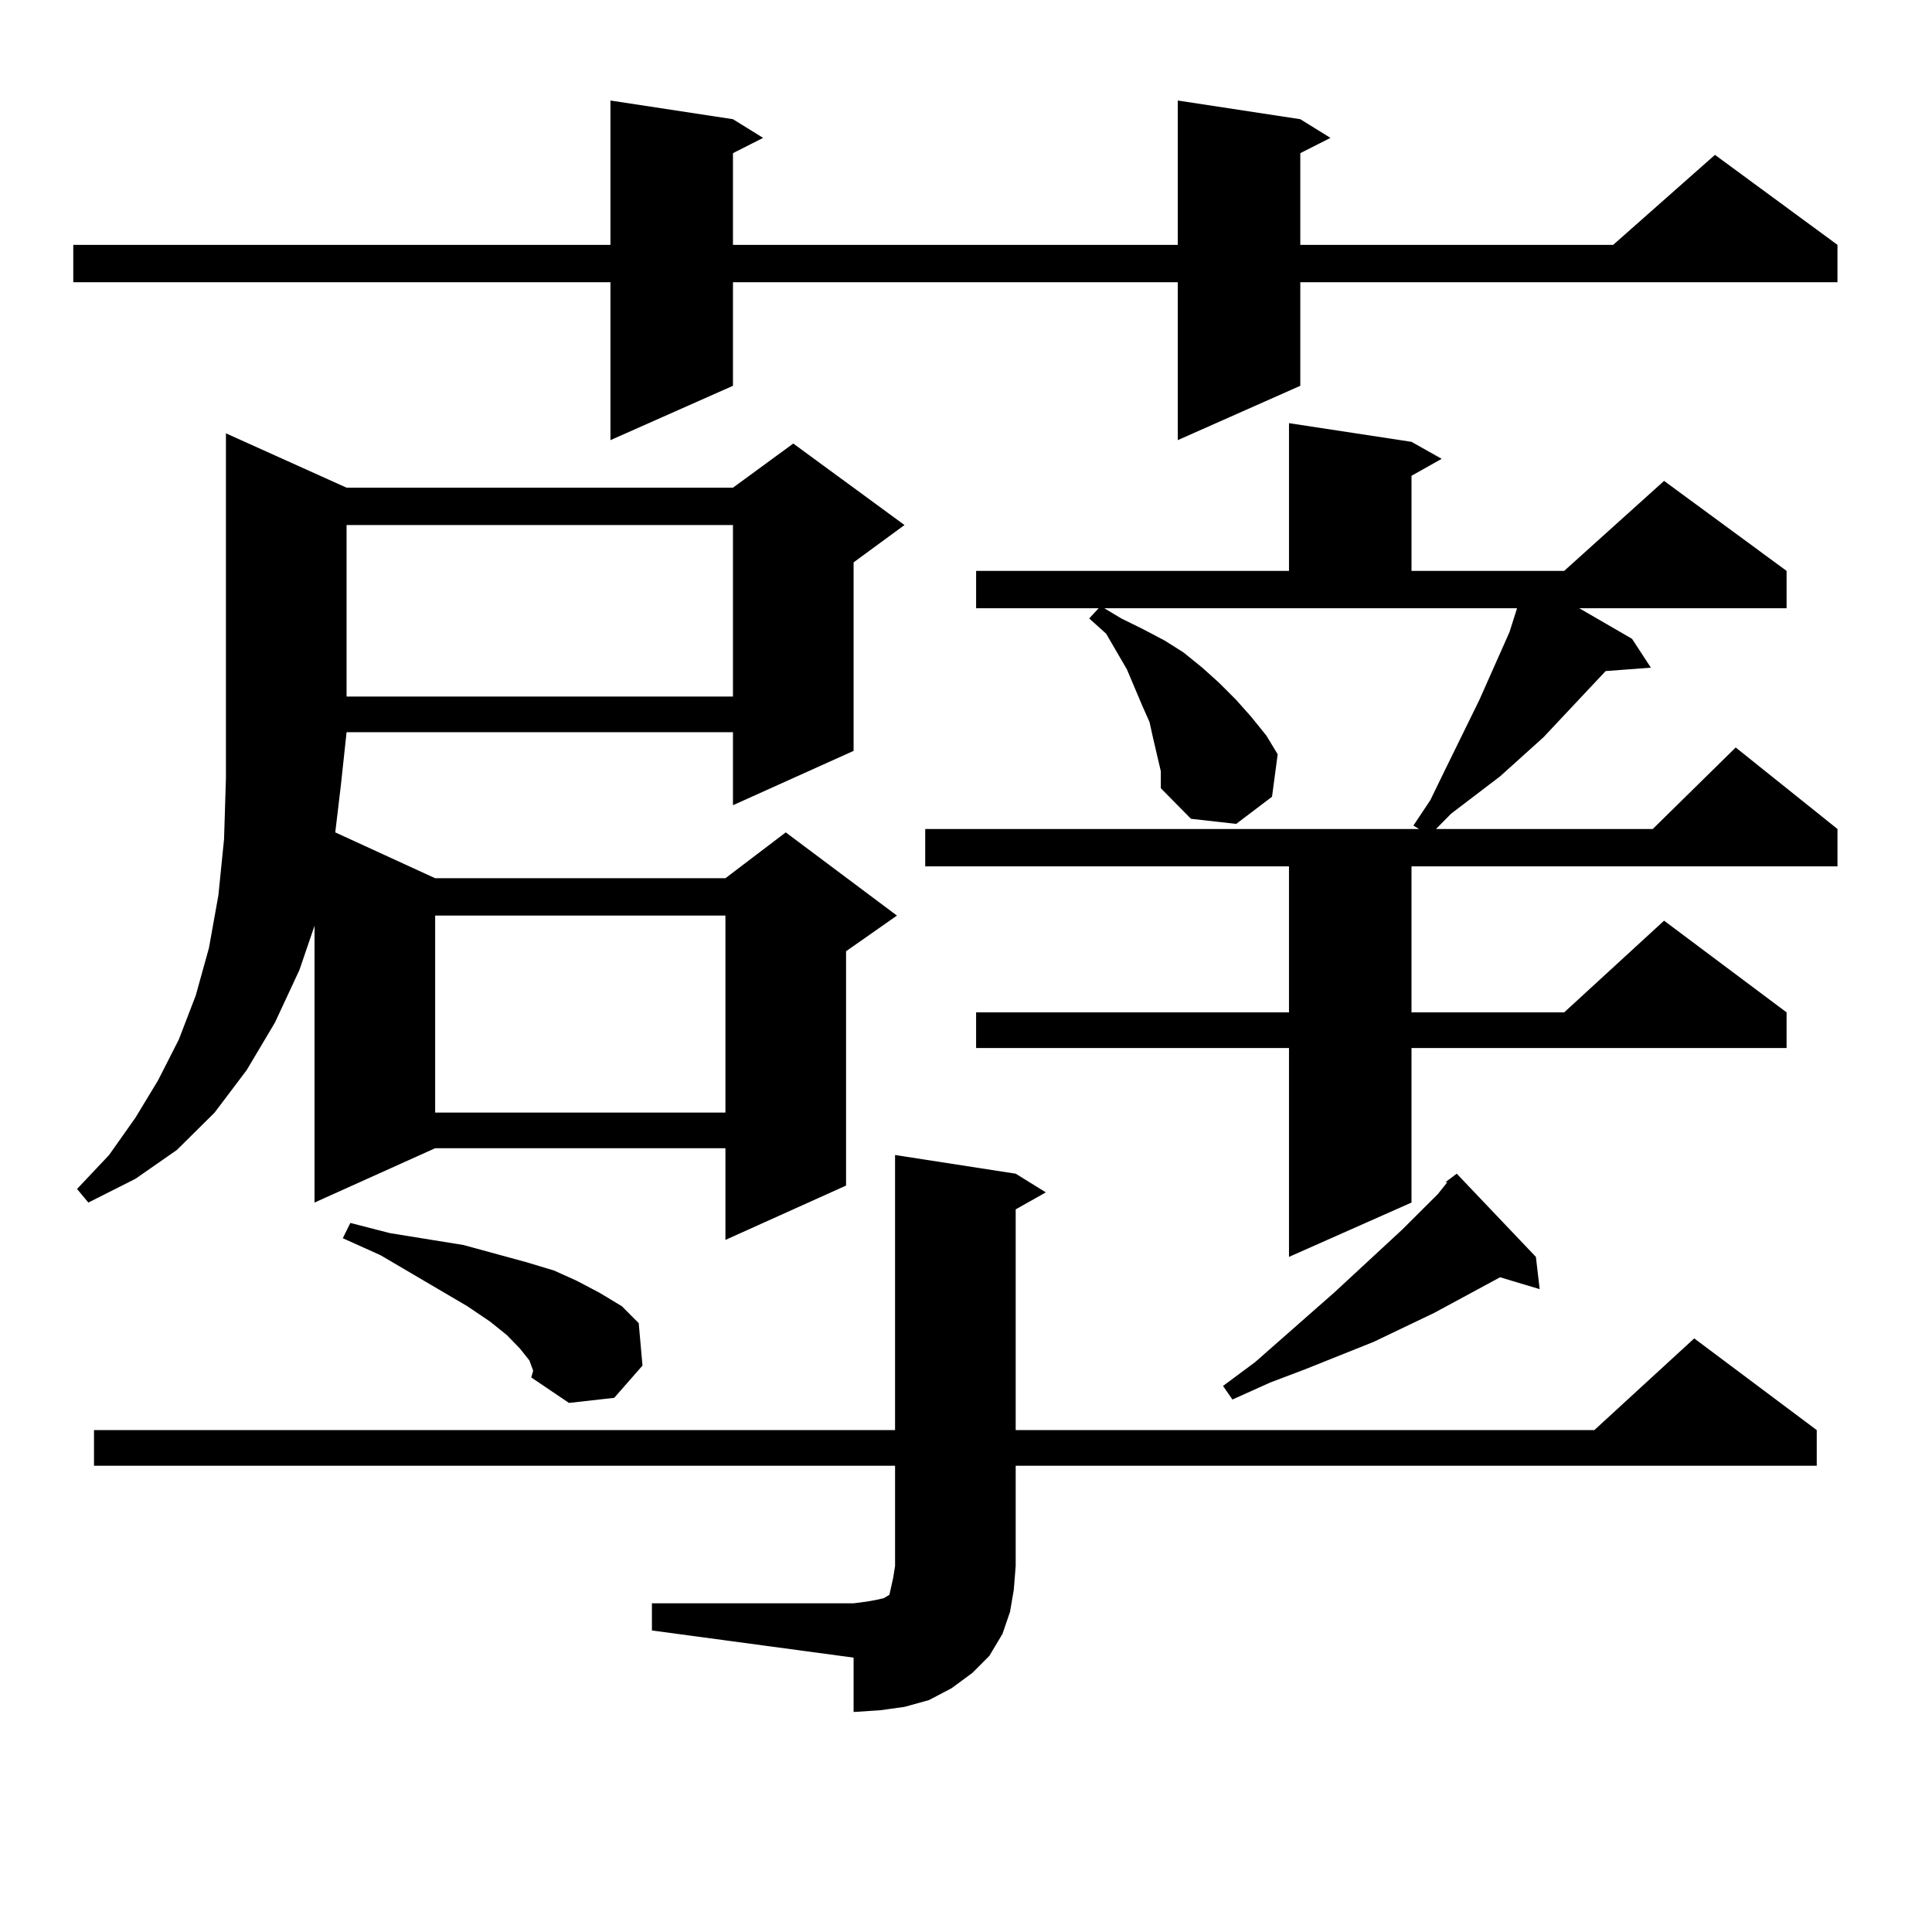 <?xml version="1.0" encoding="utf-8"?>
<!-- Generator: Adobe Illustrator 16.0.0, SVG Export Plug-In . SVG Version: 6.00 Build 0)  -->
<!DOCTYPE svg PUBLIC "-//W3C//DTD SVG 1.1//EN" "http://www.w3.org/Graphics/SVG/1.1/DTD/svg11.dtd">
<svg version="1.1" id="图层_1" xmlns="http://www.w3.org/2000/svg" xmlns:xlink="http://www.w3.org/1999/xlink" x="0px" y="0px"
	 width="1000px" height="1000px" viewBox="0 0 1000 1000" enable-background="new 0 0 1000 1000" xml:space="preserve">
<path d="M673.032,61.699l15.609,9.668l-15.609,7.91v47.461h161.947l52.682-46.582l63.413,46.582v19.336H673.032v53.613
	l-63.413,28.125v-81.738H379.381v53.613l-63.413,28.125v-81.738H37.926v-19.336h278.042V52.031l63.413,9.668l15.609,9.668
	l-15.609,7.91v47.461h230.238V52.031L673.032,61.699z M179.386,252.422h199.995L410.6,229.57l57.56,42.188l-26.341,19.336v97.559
	l-62.438,28.125v-37.793H179.386l-2.927,27.246l-2.927,24.609l51.706,23.73h150.24l31.219-23.73l57.56,43.066l-26.341,18.457
	v121.289l-62.438,28.125v-47.461h-150.24l-62.438,28.125V479.18l-7.805,22.852l-12.683,27.246l-14.634,24.609l-16.585,21.973
	l-19.512,19.336L70.12,610.137l-24.39,12.305l-5.854-7.031l16.585-17.578l13.658-19.336l11.707-19.336l10.731-21.094l8.78-22.852
	l6.829-24.609l4.878-27.246l2.927-29.004l0.976-31.641v-33.398v-145.02L179.386,252.422z M337.431,829.863h104.388l6.829-0.879
	l4.878-0.879l3.902-0.879l2.927-1.758l0.976-4.395l0.976-4.395l0.976-6.152v-51.855H48.657v-18.457h414.624V597.832l62.438,9.668
	l15.609,9.668l-15.609,8.789v114.258h299.505l51.706-47.461l63.413,47.461v18.457H525.719v51.855l-0.976,12.305l-1.951,11.426
	l-3.902,11.426l-6.829,11.426l-8.78,8.789l-10.731,7.91l-11.707,6.152l-12.683,3.516l-12.683,1.758l-13.658,0.879v-28.125
	l-104.388-14.063V829.863z M274.018,704.18l-4.878-6.152l-6.829-7.031l-8.78-7.031l-11.707-7.91l-44.877-26.367l-19.512-8.789
	l3.902-7.91l20.487,5.273l38.048,6.152l32.194,8.789l14.634,4.395l11.707,5.273l11.707,6.152l11.707,7.031l8.78,8.789l1.951,21.973
	l-14.634,16.699l-23.414,2.637l-19.512-13.184l0.976-3.516L274.018,704.18z M179.386,271.758v88.77h199.995v-88.77H179.386z
	 M225.238,473.906v101.953h150.24V473.906H225.238z M580.352,320.098l10.731,5.273l11.707,6.152l9.756,6.152l9.756,7.91l8.78,7.91
	l8.78,8.789l7.805,8.789l7.805,9.668l5.854,9.668l-2.927,21.973l-18.536,14.063l-23.414-2.637l-15.609-15.82v-8.789l-3.902-16.699
	l-1.951-8.789l-3.902-8.789l-7.805-18.457l-10.731-18.457l-8.78-7.91l4.878-5.273h-63.413v-19.336h161.947v-76.465l63.413,9.668
	l15.609,8.789l-15.609,8.789v49.219h79.022l51.706-46.582l63.413,46.582v19.336H817.419l27.316,15.82l9.756,14.941l-23.414,1.758
	l-32.194,34.277l-22.438,20.215l-25.365,19.336l-7.805,7.91h112.192l42.926-42.188l52.682,42.188v19.336H730.592v75.586h79.022
	l51.706-47.461l63.413,47.461v18.457H730.592v79.98l-63.413,28.125V542.461H505.231v-18.457h161.947v-75.586H478.891v-19.336
	h255.604l-2.927-1.758l8.78-13.184l6.829-14.063l18.536-37.793l15.609-35.156l3.902-12.305H571.571L580.352,320.098z
	 M794.98,650.566l1.951,16.699l-20.487-6.152l-34.146,18.457l-31.219,14.941l-35.121,14.063l-18.536,7.031l-19.512,8.789
	l-4.878-7.031l16.585-12.305l40.975-36.035l35.121-32.52l18.536-18.457l4.878-6.152h-0.976l5.854-4.395L794.98,650.566z"/>
</svg>
